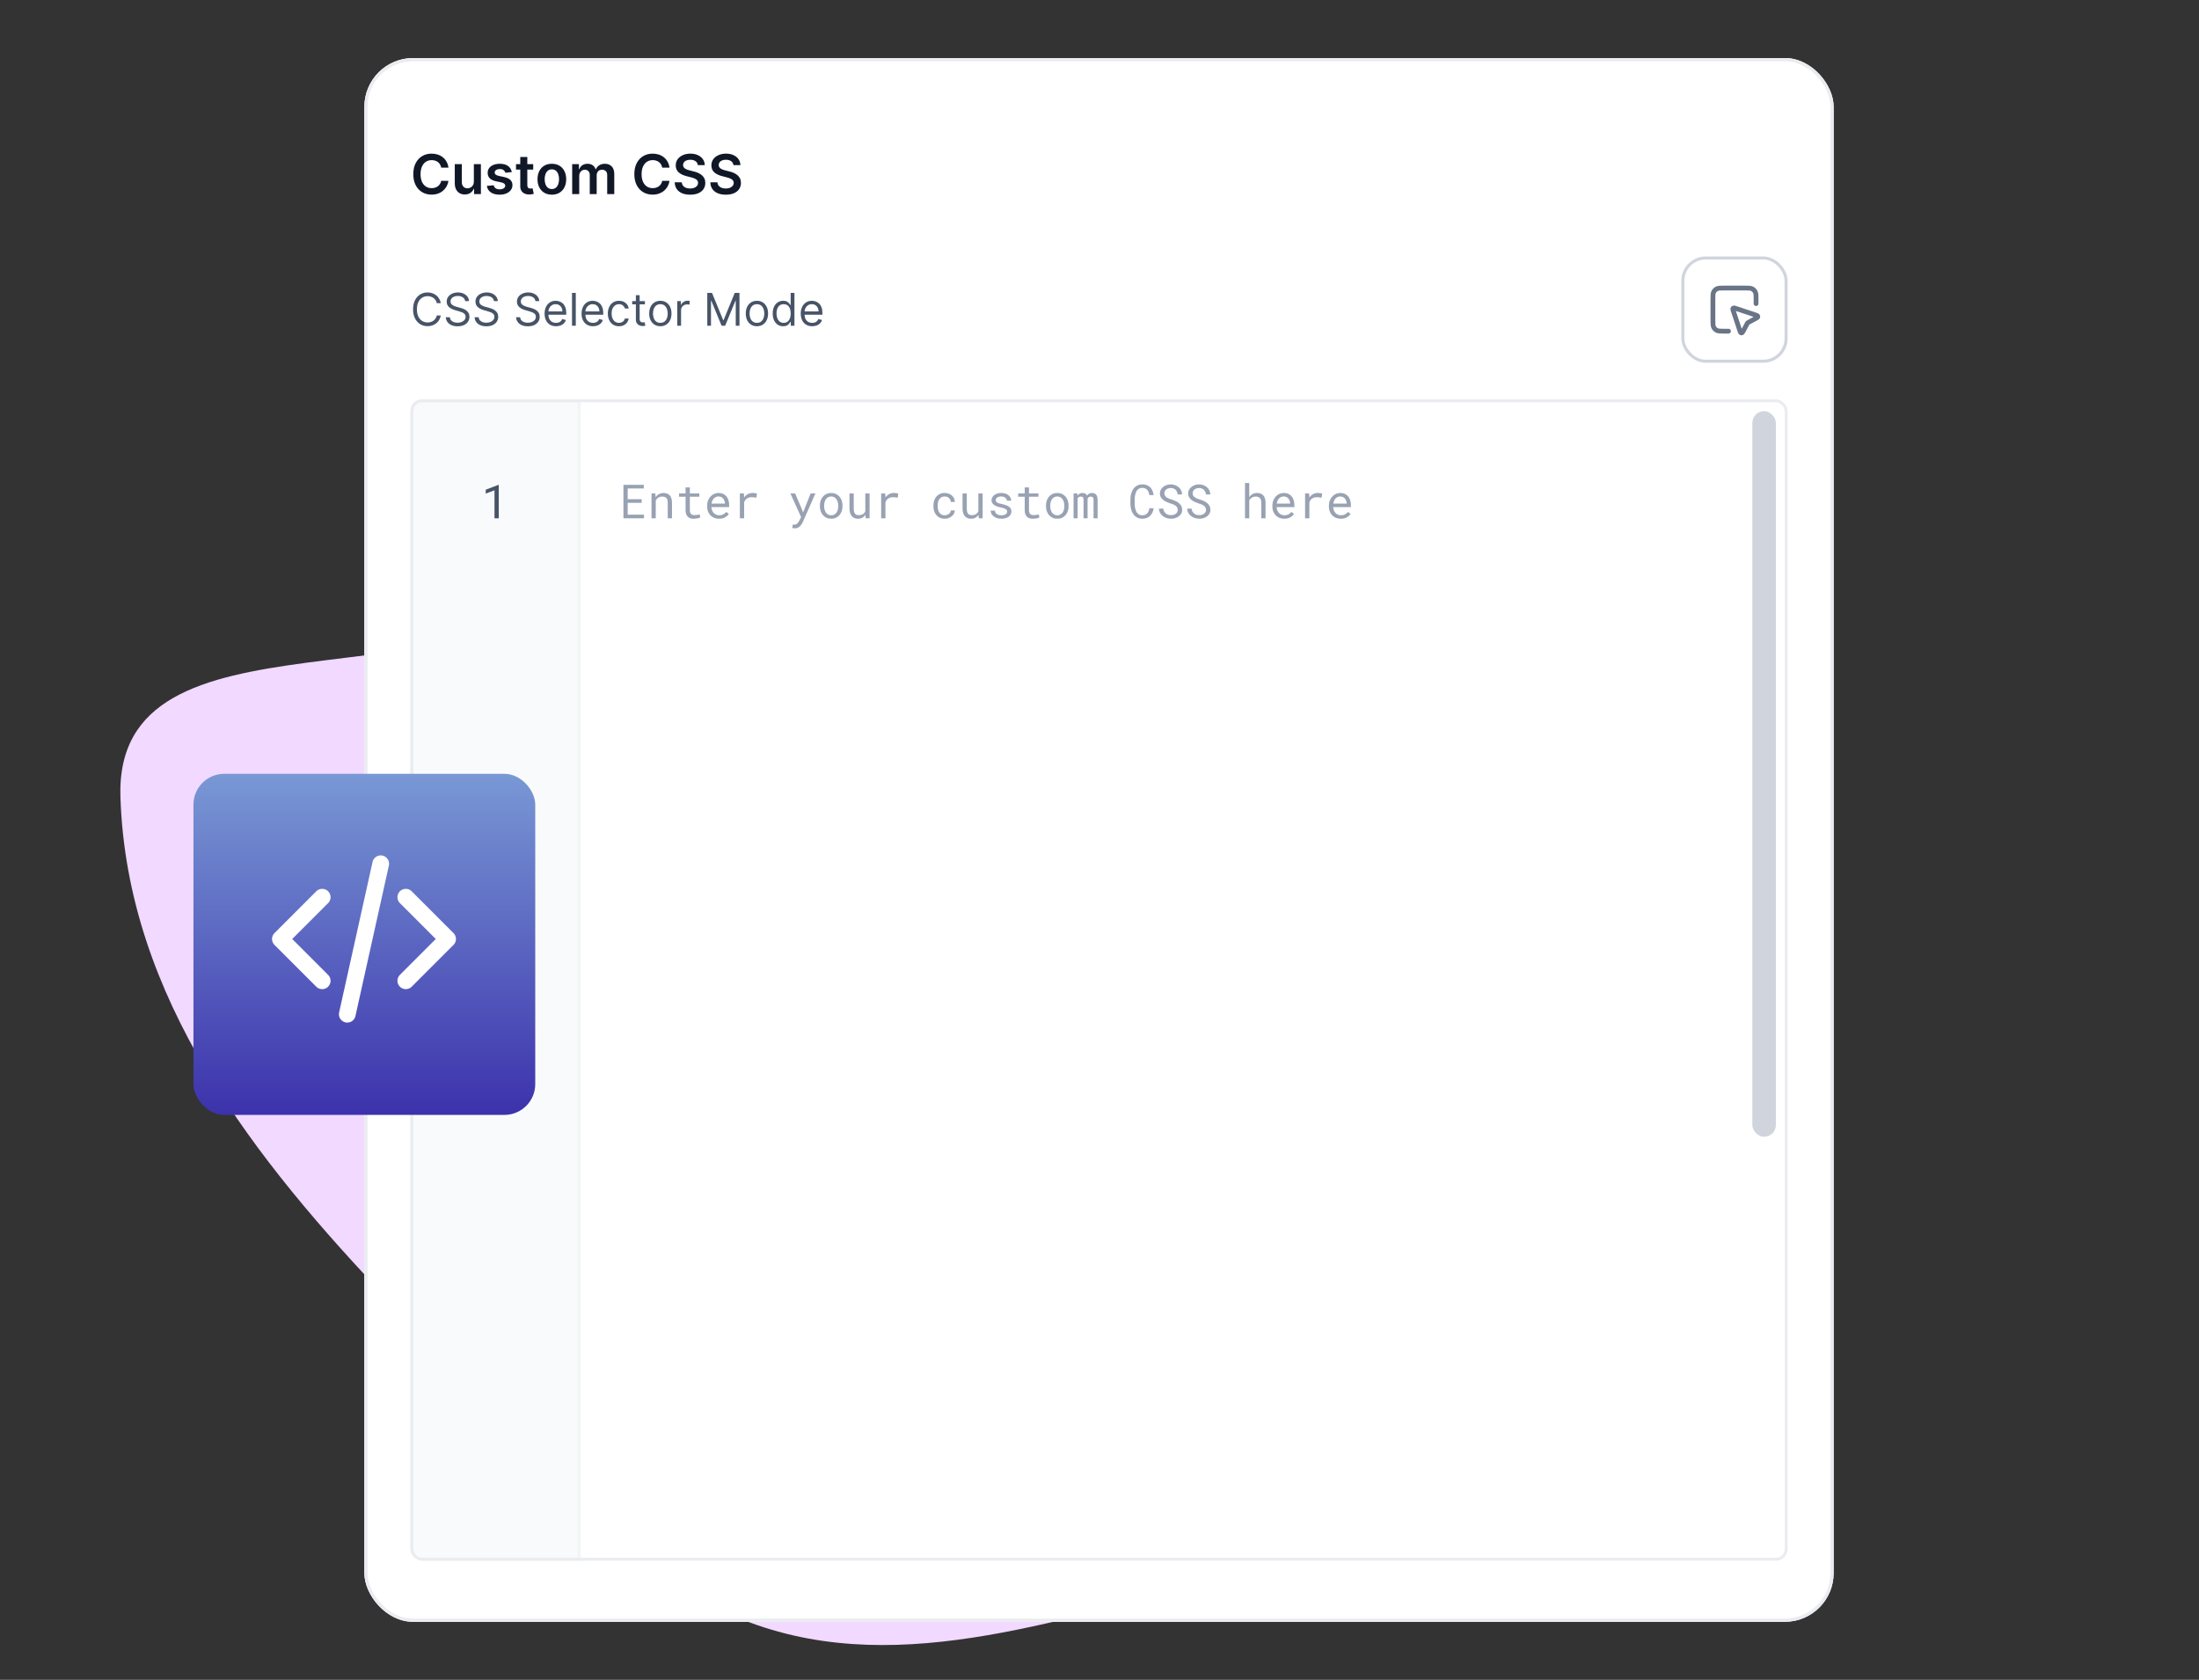 <svg width="682" height="521" viewBox="0 0 682 521" fill="none" xmlns="http://www.w3.org/2000/svg">
<rect x="0" y="0" width="682" height="521" fill="#333333" stroke="none"/>
<g clip-path="url(#clip0_16069_91949)">
<path fill-rule="evenodd" clip-rule="evenodd" d="M495.145 142.781C522.129 182.297 478.281 205.313 484.529 252.728C491.831 308.144 546.47 351.208 514.585 397.003C482.551 443.012 436.343 477.986 381.512 489.698C331.275 500.43 280.519 521.114 232.33 503.122C184.829 485.388 156.611 440.931 121.522 404.278C78.568 359.41 39.404 309.319 37.35 247.281C35.304 185.487 143.511 221.143 186.806 177.148C224.086 139.266 186.095 41.115 237.67 28.224C287.857 15.679 340.111 30.129 387.447 51.19C431.561 70.818 467.898 102.881 495.145 142.781Z" fill="#F1D9FF"/>
<g clip-path="url(#clip1_16069_91949)">
<rect x="113" y="18" width="455.692" height="485" rx="15.127" fill="white"/>
<mask id="path-4-inside-1_16069_91949" fill="white">
<path d="M113 26.922H568.692V522.321H113V26.922Z"/>
</mask>
<path d="M568.692 522.321V521.429H113V522.321V523.214H568.692V522.321Z" fill="#EAECF0" mask="url(#path-4-inside-1_16069_91949)"/>
<path d="M139.088 51.995H136.828C136.764 51.624 136.645 51.296 136.472 51.01C136.298 50.72 136.083 50.474 135.825 50.272C135.567 50.071 135.273 49.92 134.943 49.819C134.616 49.715 134.264 49.662 133.885 49.662C133.212 49.662 132.616 49.831 132.096 50.17C131.577 50.504 131.17 50.996 130.876 51.644C130.582 52.289 130.434 53.077 130.434 54.007C130.434 54.954 130.582 55.752 130.876 56.4C131.174 57.045 131.581 57.532 132.096 57.863C132.616 58.189 133.21 58.352 133.879 58.352C134.25 58.352 134.596 58.304 134.919 58.207C135.245 58.106 135.537 57.959 135.795 57.766C136.057 57.573 136.276 57.335 136.453 57.053C136.635 56.771 136.76 56.449 136.828 56.086L139.088 56.098C139.004 56.686 138.82 57.238 138.538 57.754C138.26 58.27 137.896 58.725 137.445 59.12C136.993 59.51 136.466 59.817 135.861 60.038C135.257 60.256 134.586 60.364 133.849 60.364C132.761 60.364 131.79 60.113 130.936 59.609C130.082 59.105 129.409 58.378 128.918 57.428C128.426 56.477 128.18 55.337 128.18 54.007C128.18 52.674 128.428 51.533 128.924 50.587C129.419 49.636 130.094 48.909 130.948 48.405C131.802 47.901 132.769 47.65 133.849 47.65C134.538 47.65 135.178 47.746 135.771 47.94C136.363 48.133 136.891 48.417 137.354 48.792C137.817 49.163 138.198 49.618 138.496 50.158C138.798 50.693 138.996 51.306 139.088 51.995ZM146.961 56.291V50.913H149.149V60.195H147.028V58.545H146.931C146.721 59.065 146.377 59.49 145.897 59.821C145.422 60.151 144.836 60.316 144.139 60.316C143.531 60.316 142.993 60.181 142.525 59.911C142.062 59.637 141.699 59.24 141.438 58.721C141.176 58.197 141.045 57.565 141.045 56.823V50.913H143.232V56.485C143.232 57.073 143.394 57.54 143.716 57.887C144.038 58.233 144.461 58.407 144.985 58.407C145.307 58.407 145.619 58.328 145.922 58.171C146.224 58.014 146.472 57.78 146.665 57.47C146.862 57.156 146.961 56.763 146.961 56.291ZM158.735 53.367L156.74 53.584C156.684 53.383 156.585 53.193 156.444 53.016C156.307 52.839 156.122 52.696 155.888 52.587C155.655 52.478 155.369 52.424 155.03 52.424C154.575 52.424 154.192 52.523 153.882 52.72C153.576 52.917 153.425 53.173 153.429 53.487C153.425 53.757 153.523 53.977 153.725 54.146C153.93 54.315 154.269 54.454 154.74 54.563L156.323 54.901C157.202 55.091 157.854 55.391 158.281 55.802C158.712 56.213 158.93 56.751 158.934 57.416C158.93 58 158.759 58.515 158.42 58.962C158.086 59.406 157.621 59.752 157.024 60.002C156.428 60.252 155.743 60.377 154.97 60.377C153.834 60.377 152.919 60.139 152.226 59.663C151.533 59.184 151.12 58.517 150.987 57.663L153.121 57.458C153.217 57.877 153.423 58.193 153.737 58.407C154.051 58.62 154.46 58.727 154.964 58.727C155.483 58.727 155.9 58.62 156.215 58.407C156.533 58.193 156.692 57.929 156.692 57.615C156.692 57.349 156.589 57.129 156.384 56.956C156.182 56.783 155.868 56.65 155.441 56.557L153.858 56.225C152.967 56.04 152.309 55.727 151.882 55.288C151.455 54.845 151.243 54.285 151.247 53.608C151.243 53.036 151.398 52.541 151.712 52.122C152.031 51.699 152.472 51.372 153.036 51.143C153.604 50.909 154.259 50.792 155 50.792C156.088 50.792 156.944 51.024 157.568 51.487C158.197 51.95 158.586 52.577 158.735 53.367ZM165.373 50.913V52.605H160.037V50.913H165.373ZM161.354 48.689H163.542V57.403C163.542 57.697 163.586 57.923 163.675 58.08C163.768 58.233 163.888 58.338 164.038 58.395C164.187 58.451 164.352 58.479 164.533 58.479C164.67 58.479 164.795 58.469 164.908 58.449C165.025 58.429 165.113 58.411 165.174 58.395L165.542 60.105C165.425 60.145 165.258 60.189 165.041 60.238C164.827 60.286 164.565 60.314 164.255 60.322C163.707 60.338 163.214 60.256 162.774 60.074C162.335 59.889 161.987 59.603 161.729 59.216C161.475 58.83 161.35 58.346 161.354 57.766V48.689ZM171.152 60.377C170.245 60.377 169.46 60.177 168.795 59.778C168.13 59.38 167.615 58.822 167.248 58.104C166.885 57.387 166.704 56.549 166.704 55.59C166.704 54.632 166.885 53.792 167.248 53.07C167.615 52.349 168.13 51.789 168.795 51.39C169.46 50.992 170.245 50.792 171.152 50.792C172.058 50.792 172.844 50.992 173.509 51.39C174.173 51.789 174.687 52.349 175.05 53.07C175.416 53.792 175.6 54.632 175.6 55.59C175.6 56.549 175.416 57.387 175.05 58.104C174.687 58.822 174.173 59.38 173.509 59.778C172.844 60.177 172.058 60.377 171.152 60.377ZM171.164 58.624C171.655 58.624 172.066 58.489 172.397 58.219C172.727 57.945 172.973 57.579 173.134 57.119C173.299 56.66 173.382 56.148 173.382 55.584C173.382 55.016 173.299 54.503 173.134 54.043C172.973 53.58 172.727 53.211 172.397 52.938C172.066 52.663 171.655 52.526 171.164 52.526C170.66 52.526 170.241 52.663 169.907 52.938C169.577 53.211 169.329 53.58 169.164 54.043C169.002 54.503 168.922 55.016 168.922 55.584C168.922 56.148 169.002 56.66 169.164 57.119C169.329 57.579 169.577 57.945 169.907 58.219C170.241 58.489 170.66 58.624 171.164 58.624ZM177.456 60.195V50.913H179.547V52.49H179.656C179.849 51.959 180.17 51.544 180.617 51.245C181.064 50.943 181.598 50.792 182.218 50.792C182.847 50.792 183.377 50.945 183.808 51.251C184.243 51.554 184.549 51.967 184.726 52.49H184.823C185.028 51.975 185.375 51.564 185.862 51.258C186.354 50.947 186.936 50.792 187.609 50.792C188.463 50.792 189.16 51.062 189.7 51.602C190.24 52.142 190.51 52.929 190.51 53.965V60.195H188.316V54.303C188.316 53.727 188.163 53.306 187.857 53.04C187.55 52.77 187.176 52.635 186.733 52.635C186.205 52.635 185.792 52.8 185.494 53.131C185.2 53.457 185.053 53.882 185.053 54.406V60.195H182.907V54.213C182.907 53.733 182.762 53.35 182.472 53.064C182.186 52.778 181.811 52.635 181.348 52.635C181.034 52.635 180.748 52.716 180.49 52.877C180.232 53.034 180.027 53.258 179.874 53.548C179.721 53.834 179.644 54.168 179.644 54.551V60.195H177.456ZM207.64 51.995H205.38C205.316 51.624 205.197 51.296 205.024 51.01C204.85 50.72 204.635 50.474 204.377 50.272C204.119 50.071 203.825 49.92 203.495 49.819C203.168 49.715 202.816 49.662 202.437 49.662C201.764 49.662 201.168 49.831 200.648 50.17C200.129 50.504 199.722 50.996 199.428 51.644C199.134 52.289 198.987 53.077 198.987 54.007C198.987 54.954 199.134 55.752 199.428 56.4C199.726 57.045 200.133 57.532 200.648 57.863C201.168 58.189 201.762 58.352 202.431 58.352C202.802 58.352 203.148 58.304 203.471 58.207C203.797 58.106 204.089 57.959 204.347 57.766C204.609 57.573 204.828 57.335 205.006 57.053C205.187 56.771 205.312 56.449 205.38 56.086L207.64 56.098C207.556 56.686 207.373 57.238 207.09 57.754C206.813 58.27 206.448 58.725 205.997 59.12C205.545 59.51 205.018 59.817 204.413 60.038C203.809 60.256 203.138 60.364 202.401 60.364C201.313 60.364 200.342 60.113 199.488 59.609C198.634 59.105 197.961 58.378 197.47 57.428C196.978 56.477 196.733 55.337 196.733 54.007C196.733 52.674 196.98 51.533 197.476 50.587C197.971 49.636 198.646 48.909 199.5 48.405C200.354 47.901 201.321 47.65 202.401 47.65C203.09 47.65 203.73 47.746 204.323 47.94C204.915 48.133 205.443 48.417 205.906 48.792C206.369 49.163 206.75 49.618 207.048 50.158C207.35 50.693 207.548 51.306 207.64 51.995ZM216.42 51.221C216.363 50.693 216.126 50.282 215.707 49.988C215.292 49.694 214.752 49.547 214.087 49.547C213.62 49.547 213.219 49.618 212.884 49.759C212.55 49.9 212.294 50.091 212.117 50.333C211.94 50.575 211.849 50.851 211.845 51.161C211.845 51.419 211.903 51.642 212.02 51.832C212.141 52.021 212.304 52.182 212.51 52.315C212.715 52.444 212.943 52.553 213.193 52.641C213.442 52.73 213.694 52.804 213.948 52.865L215.108 53.155C215.576 53.264 216.025 53.411 216.456 53.596C216.891 53.782 217.28 54.015 217.622 54.297C217.969 54.579 218.243 54.92 218.444 55.319C218.646 55.717 218.746 56.185 218.746 56.721C218.746 57.446 218.561 58.084 218.19 58.636C217.82 59.184 217.284 59.613 216.583 59.923C215.886 60.23 215.042 60.383 214.051 60.383C213.088 60.383 212.252 60.234 211.543 59.935C210.838 59.637 210.286 59.202 209.887 58.63C209.492 58.058 209.279 57.361 209.246 56.539H211.452C211.484 56.97 211.617 57.329 211.851 57.615C212.085 57.901 212.389 58.114 212.764 58.255C213.142 58.397 213.565 58.467 214.033 58.467C214.52 58.467 214.947 58.395 215.314 58.249C215.684 58.1 215.974 57.895 216.184 57.633C216.393 57.367 216.5 57.057 216.504 56.702C216.5 56.38 216.406 56.114 216.22 55.905C216.035 55.691 215.775 55.514 215.441 55.373C215.11 55.228 214.724 55.099 214.28 54.986L212.872 54.623C211.853 54.362 211.047 53.965 210.455 53.433C209.867 52.897 209.573 52.186 209.573 51.3C209.573 50.571 209.77 49.932 210.165 49.384C210.564 48.836 211.106 48.411 211.791 48.109C212.475 47.803 213.251 47.65 214.117 47.65C214.995 47.65 215.765 47.803 216.426 48.109C217.09 48.411 217.612 48.832 217.991 49.372C218.37 49.908 218.565 50.524 218.577 51.221H216.42ZM227.471 51.221C227.415 50.693 227.177 50.282 226.758 49.988C226.343 49.694 225.803 49.547 225.138 49.547C224.671 49.547 224.27 49.618 223.936 49.759C223.601 49.9 223.346 50.091 223.168 50.333C222.991 50.575 222.9 50.851 222.896 51.161C222.896 51.419 222.955 51.642 223.072 51.832C223.192 52.021 223.356 52.182 223.561 52.315C223.767 52.444 223.994 52.553 224.244 52.641C224.494 52.73 224.746 52.804 224.999 52.865L226.16 53.155C226.627 53.264 227.076 53.411 227.507 53.596C227.942 53.782 228.331 54.015 228.674 54.297C229.02 54.579 229.294 54.92 229.496 55.319C229.697 55.717 229.798 56.185 229.798 56.721C229.798 57.446 229.612 58.084 229.242 58.636C228.871 59.184 228.335 59.613 227.634 59.923C226.937 60.23 226.093 60.383 225.102 60.383C224.139 60.383 223.303 60.234 222.594 59.935C221.889 59.637 221.337 59.202 220.938 58.63C220.544 58.058 220.33 57.361 220.298 56.539H222.504C222.536 56.97 222.669 57.329 222.902 57.615C223.136 57.901 223.44 58.114 223.815 58.255C224.194 58.397 224.617 58.467 225.084 58.467C225.571 58.467 225.999 58.395 226.365 58.249C226.736 58.1 227.026 57.895 227.235 57.633C227.445 57.367 227.552 57.057 227.556 56.702C227.552 56.38 227.457 56.114 227.272 55.905C227.086 55.691 226.826 55.514 226.492 55.373C226.162 55.228 225.775 55.099 225.332 54.986L223.924 54.623C222.904 54.362 222.099 53.965 221.506 53.433C220.918 52.897 220.624 52.186 220.624 51.3C220.624 50.571 220.822 49.932 221.216 49.384C221.615 48.836 222.157 48.411 222.842 48.109C223.527 47.803 224.302 47.65 225.169 47.65C226.047 47.65 226.816 47.803 227.477 48.109C228.142 48.411 228.664 48.832 229.042 49.372C229.421 49.908 229.616 50.524 229.628 51.221H227.471Z" fill="#101828"/>
<path d="M136.7 94.023H135.467C135.394 93.669 135.267 93.357 135.084 93.089C134.905 92.82 134.687 92.595 134.428 92.413C134.173 92.227 133.889 92.088 133.578 91.995C133.266 91.902 132.942 91.856 132.603 91.856C131.987 91.856 131.429 92.012 130.928 92.323C130.431 92.635 130.035 93.094 129.74 93.7C129.448 94.307 129.302 95.051 129.302 95.933C129.302 96.814 129.448 97.558 129.74 98.165C130.035 98.771 130.431 99.23 130.928 99.542C131.429 99.853 131.987 100.009 132.603 100.009C132.942 100.009 133.266 99.963 133.578 99.87C133.889 99.777 134.173 99.64 134.428 99.457C134.687 99.272 134.905 99.045 135.084 98.776C135.267 98.504 135.394 98.193 135.467 97.842H136.7C136.607 98.362 136.438 98.828 136.193 99.239C135.948 99.65 135.643 99.999 135.278 100.288C134.914 100.573 134.504 100.79 134.05 100.939C133.599 101.088 133.117 101.163 132.603 101.163C131.735 101.163 130.963 100.951 130.287 100.526C129.611 100.102 129.079 99.499 128.691 98.717C128.303 97.934 128.109 97.006 128.109 95.933C128.109 94.859 128.303 93.931 128.691 93.148C129.079 92.366 129.611 91.763 130.287 91.339C130.963 90.915 131.735 90.702 132.603 90.702C133.117 90.702 133.599 90.777 134.05 90.926C134.504 91.075 134.914 91.294 135.278 91.582C135.643 91.867 135.948 92.215 136.193 92.626C136.438 93.034 136.607 93.5 136.7 94.023ZM144.261 93.387C144.201 92.883 143.959 92.492 143.535 92.214C143.111 91.935 142.59 91.796 141.974 91.796C141.523 91.796 141.129 91.869 140.79 92.015C140.456 92.161 140.194 92.361 140.005 92.617C139.819 92.872 139.727 93.162 139.727 93.487C139.727 93.758 139.791 93.992 139.92 94.188C140.053 94.38 140.222 94.54 140.428 94.67C140.633 94.796 140.848 94.9 141.074 94.983C141.299 95.062 141.506 95.127 141.695 95.177L142.729 95.455C142.995 95.525 143.289 95.621 143.614 95.744C143.942 95.866 144.256 96.034 144.554 96.246C144.856 96.454 145.104 96.723 145.3 97.051C145.495 97.379 145.593 97.782 145.593 98.259C145.593 98.809 145.449 99.307 145.16 99.751C144.875 100.195 144.458 100.548 143.908 100.81C143.361 101.071 142.696 101.202 141.914 101.202C141.185 101.202 140.553 101.085 140.02 100.849C139.49 100.614 139.072 100.286 138.767 99.865C138.465 99.444 138.295 98.955 138.255 98.398H139.528C139.561 98.783 139.69 99.101 139.915 99.353C140.144 99.602 140.432 99.787 140.78 99.91C141.132 100.029 141.51 100.089 141.914 100.089C142.385 100.089 142.807 100.013 143.182 99.86C143.556 99.704 143.853 99.489 144.072 99.214C144.29 98.935 144.4 98.611 144.4 98.239C144.4 97.901 144.305 97.626 144.116 97.414C143.928 97.202 143.679 97.03 143.371 96.897C143.062 96.764 142.729 96.648 142.371 96.549L141.119 96.191C140.323 95.962 139.693 95.636 139.229 95.212C138.765 94.787 138.533 94.232 138.533 93.546C138.533 92.976 138.687 92.479 138.996 92.055C139.307 91.627 139.725 91.296 140.249 91.06C140.776 90.822 141.364 90.702 142.013 90.702C142.67 90.702 143.253 90.82 143.763 91.055C144.274 91.287 144.678 91.606 144.977 92.01C145.278 92.414 145.437 92.873 145.454 93.387H144.261ZM153.188 93.387C153.129 92.883 152.887 92.492 152.462 92.214C152.038 91.935 151.518 91.796 150.901 91.796C150.451 91.796 150.056 91.869 149.718 92.015C149.383 92.161 149.122 92.361 148.933 92.617C148.747 92.872 148.654 93.162 148.654 93.487C148.654 93.758 148.719 93.992 148.848 94.188C148.981 94.38 149.15 94.54 149.355 94.67C149.561 94.796 149.776 94.9 150.002 94.983C150.227 95.062 150.434 95.127 150.623 95.177L151.657 95.455C151.922 95.525 152.217 95.621 152.542 95.744C152.87 95.866 153.183 96.034 153.482 96.246C153.783 96.454 154.032 96.723 154.227 97.051C154.423 97.379 154.521 97.782 154.521 98.259C154.521 98.809 154.377 99.307 154.088 99.751C153.803 100.195 153.386 100.548 152.835 100.81C152.288 101.071 151.624 101.202 150.842 101.202C150.113 101.202 149.481 101.085 148.948 100.849C148.417 100.614 148 100.286 147.695 99.865C147.393 99.444 147.222 98.955 147.183 98.398H148.455C148.489 98.783 148.618 99.101 148.843 99.353C149.072 99.602 149.36 99.787 149.708 99.91C150.06 100.029 150.437 100.089 150.842 100.089C151.312 100.089 151.735 100.013 152.11 99.86C152.484 99.704 152.781 99.489 152.999 99.214C153.218 98.935 153.328 98.611 153.328 98.239C153.328 97.901 153.233 97.626 153.044 97.414C152.855 97.202 152.607 97.03 152.298 96.897C151.99 96.764 151.657 96.648 151.299 96.549L150.046 96.191C149.251 95.962 148.621 95.636 148.157 95.212C147.693 94.787 147.461 94.232 147.461 93.546C147.461 92.976 147.615 92.479 147.923 92.055C148.235 91.627 148.653 91.296 149.176 91.06C149.703 90.822 150.292 90.702 150.941 90.702C151.597 90.702 152.181 90.82 152.691 91.055C153.202 91.287 153.606 91.606 153.904 92.01C154.206 92.414 154.365 92.873 154.382 93.387H153.188ZM166.054 93.387C165.994 92.883 165.752 92.492 165.328 92.214C164.903 91.935 164.383 91.796 163.767 91.796C163.316 91.796 162.921 91.869 162.583 92.015C162.249 92.161 161.987 92.361 161.798 92.617C161.612 92.872 161.519 93.162 161.519 93.487C161.519 93.758 161.584 93.992 161.713 94.188C161.846 94.38 162.015 94.54 162.22 94.67C162.426 94.796 162.641 94.9 162.867 94.983C163.092 95.062 163.299 95.127 163.488 95.177L164.522 95.455C164.787 95.525 165.082 95.621 165.407 95.744C165.735 95.866 166.049 96.034 166.347 96.246C166.649 96.454 166.897 96.723 167.093 97.051C167.288 97.379 167.386 97.782 167.386 98.259C167.386 98.809 167.242 99.307 166.953 99.751C166.668 100.195 166.251 100.548 165.701 100.81C165.154 101.071 164.489 101.202 163.707 101.202C162.978 101.202 162.346 101.085 161.813 100.849C161.283 100.614 160.865 100.286 160.56 99.865C160.258 99.444 160.088 98.955 160.048 98.398H161.321C161.354 98.783 161.483 99.101 161.708 99.353C161.937 99.602 162.225 99.787 162.573 99.91C162.925 100.029 163.303 100.089 163.707 100.089C164.178 100.089 164.6 100.013 164.975 99.86C165.349 99.704 165.646 99.489 165.865 99.214C166.083 98.935 166.193 98.611 166.193 98.239C166.193 97.901 166.098 97.626 165.909 97.414C165.72 97.202 165.472 97.03 165.164 96.897C164.855 96.764 164.522 96.648 164.164 96.549L162.912 96.191C162.116 95.962 161.486 95.636 161.022 95.212C160.558 94.787 160.326 94.232 160.326 93.546C160.326 92.976 160.48 92.479 160.789 92.055C161.1 91.627 161.518 91.296 162.042 91.06C162.568 90.822 163.157 90.702 163.806 90.702C164.463 90.702 165.046 90.82 165.556 91.055C166.067 91.287 166.471 91.606 166.769 92.01C167.071 92.414 167.23 92.873 167.247 93.387H166.054ZM172.456 101.183C171.72 101.183 171.085 101.02 170.552 100.695C170.021 100.367 169.612 99.91 169.324 99.323C169.039 98.733 168.896 98.047 168.896 97.265C168.896 96.483 169.039 95.793 169.324 95.197C169.612 94.597 170.013 94.129 170.527 93.795C171.044 93.457 171.647 93.288 172.336 93.288C172.734 93.288 173.127 93.354 173.515 93.487C173.902 93.619 174.255 93.835 174.574 94.133C174.892 94.428 175.145 94.819 175.334 95.306C175.523 95.793 175.618 96.393 175.618 97.106V97.603H169.731V96.589H174.424C174.424 96.158 174.338 95.773 174.166 95.435C173.997 95.097 173.755 94.831 173.44 94.635C173.129 94.439 172.761 94.342 172.336 94.342C171.869 94.342 171.465 94.458 171.123 94.69C170.785 94.918 170.525 95.217 170.343 95.585C170.161 95.952 170.069 96.347 170.069 96.768V97.444C170.069 98.021 170.169 98.51 170.368 98.91C170.57 99.308 170.85 99.612 171.208 99.82C171.566 100.026 171.982 100.129 172.456 100.129C172.764 100.129 173.042 100.085 173.291 99.999C173.543 99.91 173.76 99.777 173.942 99.602C174.125 99.423 174.265 99.201 174.365 98.935L175.498 99.254C175.379 99.638 175.179 99.976 174.897 100.268C174.615 100.556 174.267 100.781 173.853 100.944C173.438 101.103 172.973 101.183 172.456 101.183ZM178.576 90.842V101.023H177.402V90.842H178.576ZM183.926 101.183C183.191 101.183 182.556 101.02 182.022 100.695C181.492 100.367 181.083 99.91 180.794 99.323C180.509 98.733 180.367 98.047 180.367 97.265C180.367 96.483 180.509 95.793 180.794 95.197C181.083 94.597 181.484 94.129 181.997 93.795C182.515 93.457 183.118 93.288 183.807 93.288C184.205 93.288 184.598 93.354 184.985 93.487C185.373 93.619 185.726 93.835 186.044 94.133C186.363 94.428 186.616 94.819 186.805 95.306C186.994 95.793 187.088 96.393 187.088 97.106V97.603H181.202V96.589H185.895C185.895 96.158 185.809 95.773 185.637 95.435C185.468 95.097 185.226 94.831 184.911 94.635C184.599 94.439 184.231 94.342 183.807 94.342C183.34 94.342 182.935 94.458 182.594 94.69C182.256 94.918 181.996 95.217 181.814 95.585C181.631 95.952 181.54 96.347 181.54 96.768V97.444C181.54 98.021 181.64 98.51 181.838 98.91C182.041 99.308 182.321 99.612 182.679 99.82C183.037 100.026 183.452 100.129 183.926 100.129C184.235 100.129 184.513 100.085 184.762 99.999C185.014 99.91 185.231 99.777 185.413 99.602C185.595 99.423 185.736 99.201 185.836 98.935L186.969 99.254C186.85 99.638 186.649 99.976 186.367 100.268C186.086 100.556 185.738 100.781 185.323 100.944C184.909 101.103 184.443 101.183 183.926 101.183ZM191.975 101.183C191.26 101.183 190.643 101.013 190.126 100.675C189.609 100.337 189.211 99.872 188.933 99.278C188.654 98.685 188.515 98.007 188.515 97.245C188.515 96.469 188.658 95.785 188.943 95.192C189.231 94.595 189.632 94.129 190.146 93.795C190.663 93.457 191.266 93.288 191.956 93.288C192.492 93.288 192.976 93.387 193.407 93.586C193.838 93.785 194.191 94.063 194.466 94.421C194.741 94.779 194.912 95.197 194.978 95.674H193.805C193.716 95.326 193.517 95.018 193.208 94.749C192.903 94.478 192.492 94.342 191.975 94.342C191.518 94.342 191.117 94.461 190.772 94.7C190.431 94.935 190.164 95.268 189.972 95.699C189.783 96.126 189.689 96.629 189.689 97.205C189.689 97.795 189.781 98.309 189.967 98.746C190.156 99.184 190.421 99.524 190.762 99.766C191.107 100.008 191.511 100.129 191.975 100.129C192.28 100.129 192.557 100.076 192.806 99.969C193.054 99.863 193.265 99.711 193.437 99.512C193.609 99.313 193.732 99.075 193.805 98.796H194.978C194.912 99.247 194.748 99.653 194.486 100.014C194.228 100.372 193.885 100.657 193.457 100.869C193.033 101.078 192.539 101.183 191.975 101.183ZM200.015 93.387V94.381H196.057V93.387H200.015ZM197.211 91.558H198.384V98.836C198.384 99.167 198.432 99.416 198.528 99.582C198.627 99.744 198.753 99.853 198.906 99.91C199.062 99.963 199.226 99.989 199.398 99.989C199.527 99.989 199.633 99.983 199.716 99.969C199.799 99.953 199.865 99.94 199.915 99.93L200.154 100.984C200.074 101.013 199.963 101.043 199.821 101.073C199.678 101.106 199.497 101.123 199.279 101.123C198.947 101.123 198.622 101.052 198.304 100.909C197.989 100.767 197.728 100.549 197.519 100.258C197.313 99.966 197.211 99.598 197.211 99.154V91.558ZM204.8 101.183C204.11 101.183 203.505 101.018 202.985 100.69C202.468 100.362 202.064 99.903 201.772 99.313C201.484 98.723 201.339 98.034 201.339 97.245C201.339 96.45 201.484 95.755 201.772 95.162C202.064 94.569 202.468 94.108 202.985 93.78C203.505 93.452 204.11 93.288 204.8 93.288C205.489 93.288 206.092 93.452 206.609 93.78C207.13 94.108 207.534 94.569 207.822 95.162C208.114 95.755 208.26 96.45 208.26 97.245C208.26 98.034 208.114 98.723 207.822 99.313C207.534 99.903 207.13 100.362 206.609 100.69C206.092 101.018 205.489 101.183 204.8 101.183ZM204.8 100.129C205.323 100.129 205.754 99.994 206.092 99.726C206.43 99.457 206.681 99.104 206.843 98.667C207.005 98.229 207.087 97.755 207.087 97.245C207.087 96.735 207.005 96.259 206.843 95.818C206.681 95.377 206.43 95.021 206.092 94.749C205.754 94.478 205.323 94.342 204.8 94.342C204.276 94.342 203.845 94.478 203.507 94.749C203.169 95.021 202.919 95.377 202.756 95.818C202.594 96.259 202.513 96.735 202.513 97.245C202.513 97.755 202.594 98.229 202.756 98.667C202.919 99.104 203.169 99.457 203.507 99.726C203.845 99.994 204.276 100.129 204.8 100.129ZM210.051 101.023V93.387H211.184V94.54H211.264C211.403 94.163 211.655 93.856 212.02 93.621C212.384 93.385 212.795 93.268 213.253 93.268C213.339 93.268 213.447 93.269 213.576 93.273C213.705 93.276 213.803 93.281 213.869 93.288V94.481C213.829 94.471 213.738 94.456 213.596 94.436C213.456 94.413 213.309 94.401 213.153 94.401C212.782 94.401 212.451 94.479 212.159 94.635C211.871 94.787 211.642 94.999 211.473 95.271C211.307 95.54 211.224 95.846 211.224 96.191V101.023H210.051ZM219.356 90.842H220.828L224.288 99.293H224.408L227.868 90.842H229.339V101.023H228.186V93.288H228.087L224.905 101.023H223.791L220.609 93.288H220.51V101.023H219.356V90.842ZM234.755 101.183C234.065 101.183 233.46 101.018 232.94 100.69C232.423 100.362 232.019 99.903 231.727 99.313C231.439 98.723 231.295 98.034 231.295 97.245C231.295 96.45 231.439 95.755 231.727 95.162C232.019 94.569 232.423 94.108 232.94 93.78C233.46 93.452 234.065 93.288 234.755 93.288C235.444 93.288 236.047 93.452 236.564 93.78C237.085 94.108 237.489 94.569 237.777 95.162C238.069 95.755 238.215 96.45 238.215 97.245C238.215 98.034 238.069 98.723 237.777 99.313C237.489 99.903 237.085 100.362 236.564 100.69C236.047 101.018 235.444 101.183 234.755 101.183ZM234.755 100.129C235.278 100.129 235.709 99.994 236.047 99.726C236.385 99.457 236.636 99.104 236.798 98.667C236.96 98.229 237.042 97.755 237.042 97.245C237.042 96.735 236.96 96.259 236.798 95.818C236.636 95.377 236.385 95.021 236.047 94.749C235.709 94.478 235.278 94.342 234.755 94.342C234.231 94.342 233.8 94.478 233.462 94.749C233.124 95.021 232.874 95.377 232.711 95.818C232.549 96.259 232.468 96.735 232.468 97.245C232.468 97.755 232.549 98.229 232.711 98.667C232.874 99.104 233.124 99.457 233.462 99.726C233.8 99.994 234.231 100.129 234.755 100.129ZM242.89 101.183C242.253 101.183 241.691 101.022 241.204 100.7C240.717 100.375 240.336 99.918 240.061 99.328C239.786 98.735 239.648 98.034 239.648 97.225C239.648 96.423 239.786 95.727 240.061 95.137C240.336 94.547 240.719 94.091 241.209 93.77C241.7 93.448 242.266 93.288 242.909 93.288C243.407 93.288 243.799 93.371 244.088 93.536C244.379 93.699 244.601 93.884 244.754 94.093C244.91 94.299 245.031 94.468 245.117 94.6H245.216V90.842H246.39V101.023H245.256V99.85H245.117C245.031 99.989 244.908 100.165 244.749 100.377C244.59 100.586 244.363 100.773 244.068 100.939C243.773 101.101 243.38 101.183 242.89 101.183ZM243.049 100.129C243.519 100.129 243.917 100.006 244.242 99.761C244.567 99.512 244.814 99.169 244.983 98.731C245.152 98.291 245.236 97.782 245.236 97.205C245.236 96.635 245.153 96.136 244.988 95.709C244.822 95.278 244.577 94.943 244.252 94.704C243.927 94.463 243.526 94.342 243.049 94.342C242.551 94.342 242.137 94.469 241.806 94.724C241.478 94.976 241.231 95.319 241.065 95.754C240.903 96.184 240.821 96.668 240.821 97.205C240.821 97.749 240.904 98.243 241.07 98.687C241.239 99.128 241.488 99.479 241.816 99.741C242.147 99.999 242.558 100.129 243.049 100.129ZM251.903 101.183C251.167 101.183 250.533 101.02 249.999 100.695C249.469 100.367 249.059 99.91 248.771 99.323C248.486 98.733 248.343 98.047 248.343 97.265C248.343 96.483 248.486 95.793 248.771 95.197C249.059 94.597 249.46 94.129 249.974 93.795C250.491 93.457 251.094 93.288 251.784 93.288C252.181 93.288 252.574 93.354 252.962 93.487C253.35 93.619 253.703 93.835 254.021 94.133C254.339 94.428 254.593 94.819 254.782 95.306C254.97 95.793 255.065 96.393 255.065 97.106V97.603H249.179V96.589H253.872C253.872 96.158 253.786 95.773 253.613 95.435C253.444 95.097 253.202 94.831 252.887 94.635C252.576 94.439 252.208 94.342 251.784 94.342C251.316 94.342 250.912 94.458 250.571 94.69C250.233 94.918 249.972 95.217 249.79 95.585C249.608 95.952 249.517 96.347 249.517 96.768V97.444C249.517 98.021 249.616 98.51 249.815 98.91C250.017 99.308 250.297 99.612 250.655 99.82C251.013 100.026 251.429 100.129 251.903 100.129C252.211 100.129 252.49 100.085 252.738 99.999C252.99 99.91 253.207 99.777 253.39 99.602C253.572 99.423 253.713 99.201 253.812 98.935L254.946 99.254C254.826 99.638 254.626 99.976 254.344 100.268C254.062 100.556 253.714 100.781 253.3 100.944C252.886 101.103 252.42 101.183 251.903 101.183Z" fill="#475467"/>
<rect x="521.921" y="80.012" width="32.024" height="32.024" rx="7.091" stroke="#D0D5DD" stroke-width="0.945"/>
<g clip-path="url(#clip2_16069_91949)">
<path d="M544.625 94.164V92.9C544.625 91.651 544.625 91.027 544.381 90.55C544.168 90.13 543.826 89.789 543.407 89.575C542.93 89.332 542.305 89.332 541.056 89.332H534.811C533.562 89.332 532.938 89.332 532.46 89.575C532.041 89.789 531.7 90.13 531.486 90.55C531.243 91.027 531.243 91.651 531.243 92.9V99.145C531.243 100.394 531.243 101.019 531.486 101.496C531.7 101.916 532.041 102.257 532.46 102.471C532.938 102.714 533.562 102.714 534.811 102.714H536.075M541.938 100.269L540.675 102.614C540.469 102.997 540.366 103.189 540.24 103.239C540.131 103.282 540.008 103.271 539.908 103.21C539.792 103.139 539.724 102.932 539.587 102.519L537.562 96.403C537.442 96.041 537.382 95.86 537.426 95.74C537.463 95.635 537.546 95.552 537.65 95.515C537.771 95.472 537.952 95.532 538.314 95.651L544.429 97.677C544.843 97.813 545.049 97.882 545.12 97.997C545.182 98.097 545.193 98.22 545.149 98.329C545.099 98.455 544.908 98.558 544.524 98.765L542.18 100.027C542.121 100.059 542.092 100.074 542.066 100.095C542.044 100.113 542.023 100.133 542.005 100.156C541.985 100.181 541.969 100.211 541.938 100.269Z" stroke="#697586" stroke-width="1.487" stroke-linecap="round" stroke-linejoin="round"/>
</g>
<g clip-path="url(#clip3_16069_91949)">
<rect x="127.274" y="123.855" width="427.144" height="360.205" rx="3.649" fill="white"/>
<rect x="127.73" y="124.312" width="51.87" height="470.662" fill="#F9FAFB"/>
<rect x="127.73" y="124.312" width="51.87" height="470.662" stroke="#F2F4F7" stroke-width="0.912"/>
<path d="M154.681 160.746H153.363V152.052L150.648 153.086V151.881L154.574 150.371H154.681V160.746Z" fill="#475467"/>
<path d="M199.004 155.95H194.672V159.627H199.724V160.746H193.353V150.371H199.66V151.496H194.672V154.831H199.004V155.95ZM202.061 160.746V153.036H203.244L203.337 154.176C203.451 154.014 203.574 153.867 203.708 153.734C203.845 153.596 203.99 153.478 204.142 153.378C204.37 153.226 204.617 153.109 204.883 153.029C205.154 152.943 205.439 152.898 205.738 152.893C206.142 152.893 206.508 152.95 206.836 153.064C207.168 153.178 207.451 153.356 207.684 153.599C207.917 153.841 208.095 154.15 208.218 154.525C208.347 154.896 208.411 155.337 208.411 155.85V160.746H207.092V155.879C207.092 155.537 207.054 155.247 206.978 155.01C206.902 154.772 206.791 154.58 206.643 154.432C206.491 154.285 206.306 154.178 206.088 154.112C205.874 154.045 205.627 154.012 205.347 154.012C205.104 154.012 204.879 154.048 204.67 154.119C204.46 154.185 204.268 154.278 204.092 154.397C203.95 154.501 203.817 154.622 203.693 154.76C203.574 154.898 203.47 155.05 203.38 155.216V160.746H202.061ZM213.948 151.169V153.036H216.884V154.055H213.948V158.245C213.948 158.544 213.986 158.791 214.062 158.986C214.138 159.181 214.242 159.335 214.375 159.449C214.508 159.568 214.66 159.651 214.831 159.699C215.007 159.746 215.192 159.77 215.387 159.77C215.53 159.77 215.677 159.763 215.829 159.748C215.981 159.729 216.131 159.708 216.278 159.684C216.42 159.661 216.553 159.637 216.677 159.613C216.805 159.585 216.91 159.561 216.99 159.542L217.176 160.475C217.067 160.542 216.933 160.601 216.777 160.653C216.62 160.701 216.449 160.741 216.264 160.775C216.078 160.813 215.881 160.841 215.672 160.86C215.468 160.879 215.264 160.889 215.059 160.889C214.717 160.889 214.397 160.841 214.097 160.746C213.803 160.646 213.546 160.49 213.328 160.276C213.109 160.067 212.936 159.796 212.807 159.463C212.684 159.126 212.622 158.72 212.622 158.245V154.055H210.598V153.036H212.622V151.169H213.948ZM222.998 160.889C222.456 160.889 221.957 160.796 221.501 160.611C221.05 160.425 220.663 160.167 220.34 159.834C220.017 159.501 219.765 159.107 219.584 158.651C219.404 158.195 219.314 157.699 219.314 157.162V156.862C219.314 156.24 219.413 155.684 219.613 155.195C219.812 154.701 220.078 154.283 220.411 153.941C220.739 153.603 221.112 153.344 221.53 153.164C221.953 152.983 222.385 152.893 222.827 152.893C223.383 152.893 223.867 152.991 224.28 153.185C224.699 153.375 225.045 153.639 225.321 153.976C225.596 154.318 225.801 154.72 225.934 155.181C226.071 155.641 226.14 156.14 226.14 156.677V157.269H220.632V157.318C220.665 157.694 220.739 158.024 220.853 158.309C220.972 158.594 221.133 158.846 221.337 159.064C221.546 159.297 221.798 159.48 222.093 159.613C222.387 159.746 222.713 159.813 223.069 159.813C223.539 159.813 223.957 159.718 224.323 159.528C224.689 159.338 224.993 159.086 225.235 158.772L226.041 159.399C225.784 159.789 225.399 160.136 224.886 160.44C224.378 160.739 223.748 160.889 222.998 160.889ZM222.827 153.976C222.561 153.976 222.309 154.026 222.071 154.126C221.834 154.221 221.62 154.361 221.43 154.546C221.24 154.736 221.078 154.969 220.945 155.245C220.817 155.516 220.727 155.829 220.675 156.185H224.822V156.121C224.822 155.884 224.777 155.63 224.687 155.359C224.596 155.083 224.47 154.846 224.309 154.646C224.147 154.447 223.943 154.285 223.696 154.162C223.454 154.038 223.164 153.976 222.827 153.976ZM233.409 152.893C233.651 152.893 233.903 152.91 234.164 152.943C234.43 152.976 234.63 153.021 234.763 153.078L234.585 154.368C234.328 154.311 234.084 154.271 233.851 154.247C233.623 154.219 233.383 154.204 233.131 154.204C232.808 154.204 232.516 154.245 232.255 154.326C231.993 154.402 231.765 154.516 231.57 154.668C231.395 154.801 231.24 154.964 231.107 155.159C230.979 155.349 230.872 155.563 230.787 155.801V160.746H229.461V153.036H230.715L230.772 154.069L230.779 154.261C231.093 153.839 231.468 153.506 231.905 153.264C232.347 153.017 232.848 152.893 233.409 152.893ZM246.507 163.86C246.383 163.86 246.238 163.846 246.072 163.817C245.906 163.789 245.78 163.765 245.694 163.746L245.908 162.67C246.027 162.68 246.143 162.687 246.257 162.692C246.376 162.701 246.469 162.706 246.535 162.706C246.716 162.706 246.88 162.656 247.027 162.556C247.179 162.456 247.314 162.338 247.433 162.2C247.547 162.062 247.644 161.92 247.725 161.772C247.811 161.625 247.877 161.504 247.925 161.409L248.452 160.383L245.131 153.036H246.606L248.723 158.01L249.065 158.943L249.428 158.038L251.416 153.036H252.892L248.979 161.936C248.889 162.136 248.773 162.347 248.63 162.57C248.492 162.794 248.324 163 248.124 163.19C247.925 163.38 247.692 163.54 247.426 163.668C247.16 163.796 246.853 163.86 246.507 163.86ZM254.281 156.82C254.281 156.264 254.362 155.748 254.523 155.273C254.685 154.793 254.918 154.378 255.222 154.026C255.521 153.675 255.887 153.399 256.319 153.2C256.752 152.995 257.238 152.893 257.78 152.893C258.326 152.893 258.816 152.995 259.248 153.2C259.685 153.399 260.056 153.675 260.36 154.026C260.659 154.378 260.889 154.793 261.051 155.273C261.212 155.748 261.293 156.264 261.293 156.82V156.976C261.293 157.532 261.212 158.048 261.051 158.523C260.889 158.998 260.659 159.411 260.36 159.763C260.056 160.114 259.687 160.39 259.255 160.589C258.823 160.789 258.336 160.889 257.794 160.889C257.248 160.889 256.756 160.789 256.319 160.589C255.887 160.39 255.521 160.114 255.222 159.763C254.918 159.411 254.685 158.998 254.523 158.523C254.362 158.048 254.281 157.532 254.281 156.976V156.82ZM255.599 156.976C255.599 157.356 255.645 157.72 255.735 158.067C255.825 158.409 255.963 158.71 256.148 158.972C256.329 159.233 256.557 159.44 256.832 159.592C257.108 159.744 257.429 159.82 257.794 159.82C258.155 159.82 258.471 159.744 258.742 159.592C259.018 159.44 259.248 159.233 259.433 158.972C259.614 158.71 259.749 158.409 259.84 158.067C259.93 157.72 259.975 157.356 259.975 156.976V156.82C259.975 156.444 259.927 156.086 259.832 155.744C259.742 155.397 259.607 155.093 259.426 154.831C259.241 154.57 259.011 154.364 258.735 154.211C258.464 154.055 258.146 153.976 257.78 153.976C257.414 153.976 257.096 154.055 256.825 154.211C256.554 154.364 256.329 154.57 256.148 154.831C255.963 155.093 255.825 155.397 255.735 155.744C255.645 156.086 255.599 156.444 255.599 156.82V156.976ZM268.498 160.746L268.419 159.684C268.163 160.064 267.842 160.361 267.457 160.575C267.072 160.784 266.628 160.889 266.125 160.889C265.721 160.889 265.355 160.827 265.027 160.703C264.699 160.575 264.419 160.378 264.186 160.112C263.954 159.846 263.773 159.509 263.645 159.1C263.521 158.687 263.46 158.193 263.46 157.618V153.036H264.778V157.632C264.778 158.05 264.811 158.397 264.878 158.672C264.944 158.948 265.044 159.166 265.177 159.328C265.31 159.494 265.471 159.611 265.661 159.677C265.856 159.744 266.08 159.777 266.331 159.777C266.626 159.777 266.89 159.744 267.122 159.677C267.355 159.606 267.557 159.509 267.728 159.385C267.871 159.285 267.994 159.166 268.099 159.029C268.208 158.886 268.298 158.732 268.369 158.566V153.036H269.695V160.746H268.498ZM277.234 152.893C277.477 152.893 277.728 152.91 277.99 152.943C278.256 152.976 278.455 153.021 278.588 153.078L278.41 154.368C278.153 154.311 277.909 154.271 277.676 154.247C277.448 154.219 277.208 154.204 276.956 154.204C276.633 154.204 276.341 154.245 276.08 154.326C275.819 154.402 275.59 154.516 275.396 154.668C275.22 154.801 275.066 154.964 274.933 155.159C274.804 155.349 274.697 155.563 274.612 155.801V160.746H273.286V153.036H274.541L274.598 154.069L274.605 154.261C274.918 153.839 275.294 153.506 275.731 153.264C276.172 153.017 276.674 152.893 277.234 152.893ZM292.997 159.82C293.235 159.82 293.465 159.782 293.688 159.706C293.916 159.63 294.118 159.523 294.294 159.385C294.47 159.252 294.61 159.095 294.714 158.915C294.824 158.729 294.881 158.53 294.885 158.316H296.133C296.128 158.658 296.038 158.986 295.862 159.3C295.691 159.608 295.46 159.879 295.171 160.112C294.881 160.349 294.548 160.539 294.173 160.682C293.798 160.82 293.406 160.889 292.997 160.889C292.413 160.889 291.902 160.784 291.465 160.575C291.028 160.366 290.664 160.083 290.375 159.727C290.08 159.376 289.859 158.969 289.712 158.509C289.565 158.043 289.491 157.554 289.491 157.041V156.741C289.491 156.233 289.565 155.746 289.712 155.28C289.859 154.815 290.08 154.404 290.375 154.048C290.664 153.696 291.028 153.416 291.465 153.207C291.902 152.998 292.413 152.893 292.997 152.893C293.453 152.893 293.871 152.967 294.251 153.114C294.636 153.257 294.969 153.451 295.249 153.698C295.524 153.95 295.741 154.247 295.897 154.589C296.054 154.931 296.133 155.297 296.133 155.687H294.885C294.881 155.454 294.828 155.235 294.729 155.031C294.634 154.822 294.503 154.639 294.337 154.482C294.17 154.326 293.971 154.202 293.738 154.112C293.51 154.021 293.263 153.976 292.997 153.976C292.589 153.976 292.244 154.059 291.964 154.226C291.688 154.387 291.465 154.599 291.294 154.86C291.123 155.126 290.999 155.423 290.923 155.751C290.852 156.079 290.816 156.409 290.816 156.741V157.041C290.816 157.378 290.852 157.713 290.923 158.045C290.999 158.373 291.123 158.668 291.294 158.929C291.46 159.195 291.681 159.411 291.957 159.577C292.237 159.739 292.584 159.82 292.997 159.82ZM303.558 160.746L303.48 159.684C303.223 160.064 302.902 160.361 302.517 160.575C302.133 160.784 301.688 160.889 301.185 160.889C300.781 160.889 300.415 160.827 300.088 160.703C299.76 160.575 299.479 160.378 299.247 160.112C299.014 159.846 298.833 159.509 298.705 159.1C298.582 158.687 298.52 158.193 298.52 157.618V153.036H299.838V157.632C299.838 158.05 299.871 158.397 299.938 158.672C300.004 158.948 300.104 159.166 300.237 159.328C300.37 159.494 300.532 159.611 300.722 159.677C300.916 159.744 301.14 159.777 301.392 159.777C301.686 159.777 301.95 159.744 302.183 159.677C302.415 159.606 302.617 159.509 302.788 159.385C302.931 159.285 303.054 159.166 303.159 159.029C303.268 158.886 303.358 158.732 303.43 158.566V153.036H304.755V160.746H303.558ZM312.366 158.701C312.366 158.544 312.335 158.404 312.273 158.28C312.211 158.152 312.107 158.036 311.96 157.931C311.812 157.827 311.617 157.732 311.375 157.646C311.133 157.556 310.831 157.475 310.47 157.404C310.028 157.314 309.625 157.204 309.259 157.076C308.898 156.948 308.589 156.794 308.332 156.613C308.071 156.437 307.869 156.231 307.727 155.993C307.584 155.751 307.513 155.47 307.513 155.152C307.513 154.839 307.586 154.546 307.734 154.276C307.881 154 308.088 153.76 308.354 153.556C308.62 153.352 308.936 153.19 309.302 153.071C309.672 152.953 310.078 152.893 310.52 152.893C310.995 152.893 311.423 152.955 311.803 153.078C312.183 153.202 312.506 153.373 312.772 153.592C313.038 153.81 313.242 154.067 313.385 154.361C313.532 154.651 313.606 154.964 313.606 155.302H312.287C312.287 155.136 312.245 154.974 312.159 154.817C312.074 154.656 311.955 154.513 311.803 154.39C311.651 154.266 311.465 154.166 311.247 154.09C311.033 154.014 310.791 153.976 310.52 153.976C310.24 153.976 309.993 154.007 309.779 154.069C309.57 154.131 309.397 154.214 309.259 154.318C309.116 154.423 309.009 154.544 308.938 154.682C308.867 154.82 308.831 154.962 308.831 155.109C308.831 155.261 308.86 155.397 308.917 155.516C308.974 155.634 309.073 155.741 309.216 155.836C309.354 155.931 309.539 156.017 309.772 156.093C310.009 156.169 310.309 156.242 310.67 156.314C311.145 156.413 311.57 156.53 311.945 156.663C312.321 156.791 312.637 156.946 312.893 157.126C313.15 157.311 313.344 157.525 313.477 157.767C313.615 158.01 313.684 158.29 313.684 158.608C313.684 158.95 313.606 159.261 313.449 159.542C313.297 159.822 313.083 160.062 312.808 160.262C312.532 160.461 312.202 160.615 311.817 160.725C311.432 160.834 311.012 160.889 310.556 160.889C310.033 160.889 309.568 160.82 309.159 160.682C308.75 160.539 308.406 160.352 308.126 160.119C307.841 159.891 307.622 159.625 307.47 159.321C307.323 159.017 307.249 158.701 307.249 158.373H308.568C308.587 158.644 308.658 158.872 308.781 159.057C308.91 159.242 309.069 159.392 309.259 159.506C309.444 159.62 309.651 159.701 309.879 159.748C310.107 159.796 310.332 159.82 310.556 159.82C310.907 159.82 311.214 159.779 311.475 159.699C311.736 159.613 311.941 159.497 312.088 159.349C312.178 159.259 312.247 159.159 312.294 159.05C312.342 158.941 312.366 158.824 312.366 158.701ZM319.128 151.169V153.036H322.064V154.055H319.128V158.245C319.128 158.544 319.166 158.791 319.242 158.986C319.318 159.181 319.423 159.335 319.556 159.449C319.689 159.568 319.841 159.651 320.012 159.699C320.188 159.746 320.373 159.77 320.568 159.77C320.71 159.77 320.858 159.763 321.01 159.748C321.162 159.729 321.311 159.708 321.459 159.684C321.601 159.661 321.734 159.637 321.858 159.613C321.986 159.585 322.09 159.561 322.171 159.542L322.356 160.475C322.247 160.542 322.114 160.601 321.957 160.653C321.801 160.701 321.63 160.741 321.444 160.775C321.259 160.813 321.062 160.841 320.853 160.86C320.649 160.879 320.444 160.889 320.24 160.889C319.898 160.889 319.577 160.841 319.278 160.746C318.983 160.646 318.727 160.49 318.508 160.276C318.29 160.067 318.116 159.796 317.988 159.463C317.865 159.126 317.803 158.72 317.803 158.245V154.055H315.779V153.036H317.803V151.169H319.128ZM324.402 156.82C324.402 156.264 324.482 155.748 324.644 155.273C324.805 154.793 325.038 154.378 325.342 154.026C325.642 153.675 326.007 153.399 326.44 153.2C326.872 152.995 327.359 152.893 327.901 152.893C328.447 152.893 328.936 152.995 329.368 153.2C329.806 153.399 330.176 153.675 330.48 154.026C330.779 154.378 331.01 154.793 331.171 155.273C331.333 155.748 331.414 156.264 331.414 156.82V156.976C331.414 157.532 331.333 158.048 331.171 158.523C331.01 158.998 330.779 159.411 330.48 159.763C330.176 160.114 329.808 160.39 329.376 160.589C328.943 160.789 328.456 160.889 327.915 160.889C327.368 160.889 326.877 160.789 326.44 160.589C326.007 160.39 325.642 160.114 325.342 159.763C325.038 159.411 324.805 158.998 324.644 158.523C324.482 158.048 324.402 157.532 324.402 156.976V156.82ZM325.72 156.976C325.72 157.356 325.765 157.72 325.855 158.067C325.946 158.409 326.083 158.71 326.269 158.972C326.449 159.233 326.677 159.44 326.953 159.592C327.228 159.744 327.549 159.82 327.915 159.82C328.276 159.82 328.592 159.744 328.863 159.592C329.138 159.44 329.368 159.233 329.554 158.972C329.734 158.71 329.87 158.409 329.96 158.067C330.05 157.72 330.095 157.356 330.095 156.976V156.82C330.095 156.444 330.048 156.086 329.953 155.744C329.863 155.397 329.727 155.093 329.547 154.831C329.361 154.57 329.131 154.364 328.855 154.211C328.585 154.055 328.266 153.976 327.901 153.976C327.535 153.976 327.216 154.055 326.946 154.211C326.675 154.364 326.449 154.57 326.269 154.831C326.083 155.093 325.946 155.397 325.855 155.744C325.765 156.086 325.72 156.444 325.72 156.82V156.976ZM334.143 153.036L334.179 153.763C334.335 153.492 334.54 153.28 334.791 153.128C335.048 152.976 335.357 152.898 335.718 152.893C335.922 152.893 336.105 152.917 336.267 152.964C336.433 153.007 336.578 153.071 336.701 153.157C336.791 153.223 336.872 153.304 336.943 153.399C337.02 153.494 337.084 153.601 337.136 153.72C337.202 153.611 337.281 153.508 337.371 153.413C337.461 153.318 337.559 153.235 337.663 153.164C337.796 153.083 337.944 153.019 338.105 152.972C338.271 152.924 338.452 152.898 338.647 152.893C338.913 152.893 339.153 152.934 339.366 153.014C339.58 153.09 339.761 153.204 339.908 153.356C340.069 153.527 340.193 153.751 340.278 154.026C340.364 154.297 340.407 154.618 340.407 154.988V160.746H339.153V154.974C339.153 154.812 339.134 154.67 339.096 154.546C339.058 154.423 339.003 154.321 338.932 154.24C338.856 154.164 338.761 154.107 338.647 154.069C338.537 154.031 338.409 154.012 338.262 154.012C338.105 154.012 337.97 154.033 337.856 154.076C337.742 154.119 337.647 154.176 337.571 154.247C337.495 154.323 337.435 154.411 337.392 154.511C337.35 154.606 337.321 154.713 337.307 154.831C337.307 154.855 337.307 154.879 337.307 154.903C337.307 154.922 337.307 154.945 337.307 154.974V160.746H336.053V154.967C336.053 154.805 336.034 154.663 335.996 154.539C335.962 154.416 335.908 154.314 335.832 154.233C335.761 154.157 335.67 154.102 335.561 154.069C335.457 154.031 335.333 154.012 335.19 154.012C335.034 154.012 334.896 154.031 334.777 154.069C334.663 154.102 334.566 154.152 334.485 154.219C334.423 154.271 334.369 154.33 334.321 154.397C334.278 154.463 334.243 154.535 334.214 154.611V160.746H332.96V153.036H334.143ZM357.787 157.625C357.725 158.105 357.602 158.547 357.417 158.95C357.231 159.349 356.991 159.691 356.697 159.976C356.398 160.266 356.044 160.492 355.635 160.653C355.231 160.81 354.78 160.889 354.281 160.889C353.854 160.889 353.464 160.829 353.113 160.71C352.766 160.587 352.457 160.418 352.186 160.205C351.911 159.991 351.673 159.739 351.474 159.449C351.279 159.159 351.117 158.843 350.989 158.501C350.856 158.159 350.756 157.801 350.69 157.425C350.628 157.05 350.595 156.67 350.59 156.285V154.839C350.595 154.454 350.628 154.074 350.69 153.698C350.756 153.323 350.856 152.964 350.989 152.622C351.117 152.28 351.279 151.964 351.474 151.675C351.673 151.38 351.911 151.126 352.186 150.912C352.457 150.698 352.766 150.532 353.113 150.413C353.459 150.29 353.849 150.228 354.281 150.228C354.799 150.228 355.262 150.309 355.671 150.47C356.079 150.627 356.431 150.85 356.725 151.14C357.02 151.435 357.255 151.786 357.431 152.195C357.611 152.603 357.73 153.055 357.787 153.549H356.469C356.426 153.235 356.353 152.943 356.248 152.672C356.143 152.401 356.003 152.164 355.828 151.96C355.652 151.755 355.436 151.596 355.179 151.482C354.927 151.363 354.628 151.304 354.281 151.304C353.968 151.304 353.69 151.356 353.447 151.461C353.21 151.561 353.006 151.698 352.835 151.874C352.659 152.05 352.512 152.254 352.393 152.487C352.279 152.72 352.186 152.967 352.115 153.228C352.044 153.489 351.991 153.758 351.958 154.033C351.93 154.304 351.915 154.568 351.915 154.824V156.285C351.915 156.542 351.93 156.808 351.958 157.083C351.991 157.354 352.044 157.62 352.115 157.881C352.186 158.147 352.279 158.397 352.393 158.63C352.507 158.862 352.652 159.067 352.827 159.242C353.003 159.423 353.21 159.566 353.447 159.67C353.685 159.77 353.963 159.82 354.281 159.82C354.628 159.82 354.927 159.765 355.179 159.656C355.436 159.547 355.652 159.392 355.828 159.193C356.003 158.998 356.143 158.767 356.248 158.501C356.353 158.231 356.426 157.938 356.469 157.625H357.787ZM365.262 158.124C365.262 157.805 365.189 157.537 365.042 157.318C364.899 157.1 364.714 156.915 364.486 156.763C364.258 156.615 364.006 156.492 363.73 156.392C363.46 156.292 363.198 156.202 362.946 156.121C362.581 156.003 362.208 155.86 361.828 155.694C361.452 155.523 361.11 155.318 360.802 155.081C360.488 154.839 360.231 154.554 360.032 154.226C359.837 153.893 359.74 153.504 359.74 153.057C359.74 152.611 359.837 152.211 360.032 151.86C360.231 151.508 360.49 151.211 360.809 150.969C361.127 150.727 361.488 150.544 361.892 150.42C362.296 150.292 362.702 150.228 363.11 150.228C363.562 150.228 363.996 150.304 364.414 150.456C364.833 150.603 365.203 150.812 365.526 151.083C365.849 151.354 366.108 151.682 366.303 152.067C366.498 152.451 366.6 152.881 366.609 153.356H365.255C365.217 153.057 365.144 152.786 365.034 152.544C364.925 152.297 364.78 152.086 364.6 151.91C364.419 151.734 364.203 151.599 363.951 151.504C363.704 151.404 363.424 151.354 363.11 151.354C362.859 151.354 362.612 151.39 362.369 151.461C362.132 151.532 361.92 151.639 361.735 151.782C361.545 151.924 361.393 152.1 361.279 152.309C361.17 152.518 361.115 152.76 361.115 153.036C361.12 153.335 361.196 153.589 361.343 153.798C361.49 154.002 361.678 154.176 361.906 154.318C362.129 154.461 362.372 154.58 362.633 154.675C362.899 154.77 363.148 154.853 363.381 154.924C363.766 155.043 364.151 155.188 364.536 155.359C364.92 155.525 365.272 155.739 365.59 156C365.904 156.242 366.156 156.539 366.346 156.891C366.54 157.242 366.638 157.649 366.638 158.109C366.638 158.575 366.533 158.981 366.324 159.328C366.12 159.675 365.854 159.962 365.526 160.19C365.198 160.423 364.828 160.599 364.414 160.718C364.001 160.832 363.588 160.889 363.175 160.889C362.68 160.889 362.194 160.805 361.714 160.639C361.239 160.473 360.825 160.233 360.474 159.919C360.16 159.649 359.911 159.333 359.726 158.972C359.545 158.606 359.448 158.2 359.433 157.753H360.78C360.823 158.076 360.911 158.364 361.044 158.615C361.177 158.862 361.348 159.071 361.557 159.242C361.766 159.418 362.006 159.551 362.277 159.642C362.552 159.727 362.851 159.77 363.175 159.77C363.431 159.77 363.683 159.739 363.93 159.677C364.182 159.611 364.405 159.509 364.6 159.371C364.795 159.238 364.954 159.069 365.077 158.865C365.201 158.656 365.262 158.409 365.262 158.124ZM374.028 158.124C374.028 157.805 373.954 157.537 373.807 157.318C373.664 157.1 373.479 156.915 373.251 156.763C373.023 156.615 372.771 156.492 372.495 156.392C372.225 156.292 371.963 156.202 371.712 156.121C371.346 156.003 370.973 155.86 370.593 155.694C370.217 155.523 369.875 155.318 369.567 155.081C369.253 154.839 368.997 154.554 368.797 154.226C368.602 153.893 368.505 153.504 368.505 153.057C368.505 152.611 368.602 152.211 368.797 151.86C368.997 151.508 369.255 151.211 369.574 150.969C369.892 150.727 370.253 150.544 370.657 150.42C371.061 150.292 371.467 150.228 371.875 150.228C372.327 150.228 372.761 150.304 373.18 150.456C373.598 150.603 373.968 150.812 374.291 151.083C374.614 151.354 374.873 151.682 375.068 152.067C375.263 152.451 375.365 152.881 375.374 153.356H374.02C373.982 153.057 373.909 152.786 373.799 152.544C373.69 152.297 373.545 152.086 373.365 151.91C373.184 151.734 372.968 151.599 372.716 151.504C372.469 151.404 372.189 151.354 371.875 151.354C371.624 151.354 371.377 151.39 371.134 151.461C370.897 151.532 370.685 151.639 370.5 151.782C370.31 151.924 370.158 152.1 370.044 152.309C369.935 152.518 369.88 152.76 369.88 153.036C369.885 153.335 369.961 153.589 370.108 153.798C370.255 154.002 370.443 154.176 370.671 154.318C370.894 154.461 371.137 154.58 371.398 154.675C371.664 154.77 371.913 154.853 372.146 154.924C372.531 155.043 372.916 155.188 373.301 155.359C373.685 155.525 374.037 155.739 374.355 156C374.669 156.242 374.921 156.539 375.111 156.891C375.305 157.242 375.403 157.649 375.403 158.109C375.403 158.575 375.298 158.981 375.089 159.328C374.885 159.675 374.619 159.962 374.291 160.19C373.963 160.423 373.593 160.599 373.18 160.718C372.766 160.832 372.353 160.889 371.94 160.889C371.446 160.889 370.959 160.805 370.479 160.639C370.004 160.473 369.59 160.233 369.239 159.919C368.925 159.649 368.676 159.333 368.491 158.972C368.31 158.606 368.213 158.2 368.198 157.753H369.545C369.588 158.076 369.676 158.364 369.809 158.615C369.942 158.862 370.113 159.071 370.322 159.242C370.531 159.418 370.771 159.551 371.042 159.642C371.317 159.727 371.617 159.77 371.94 159.77C372.196 159.77 372.448 159.739 372.695 159.677C372.947 159.611 373.17 159.509 373.365 159.371C373.56 159.238 373.719 159.069 373.842 158.865C373.966 158.656 374.028 158.409 374.028 158.124ZM387.446 154.183C387.55 154.026 387.667 153.884 387.795 153.755C387.923 153.622 388.059 153.506 388.201 153.406C388.429 153.24 388.679 153.114 388.949 153.029C389.225 152.943 389.517 152.898 389.826 152.893C390.23 152.893 390.596 152.953 390.923 153.071C391.256 153.185 391.539 153.366 391.771 153.613C392.004 153.86 392.182 154.173 392.306 154.554C392.434 154.929 392.498 155.375 392.498 155.893V160.746H391.18V155.879C391.18 155.575 391.144 155.309 391.073 155.081C391.002 154.848 390.897 154.656 390.76 154.504C390.612 154.337 390.427 154.214 390.204 154.133C389.98 154.048 389.724 154.007 389.434 154.012C389.197 154.012 388.971 154.045 388.757 154.112C388.543 154.178 388.346 154.273 388.166 154.397C388.023 154.492 387.89 154.603 387.767 154.732C387.648 154.855 387.541 154.993 387.446 155.145V160.746H386.128V149.8H387.446V154.183ZM398.299 160.889C397.757 160.889 397.258 160.796 396.802 160.611C396.351 160.425 395.964 160.167 395.641 159.834C395.318 159.501 395.066 159.107 394.886 158.651C394.705 158.195 394.615 157.699 394.615 157.162V156.862C394.615 156.24 394.714 155.684 394.914 155.195C395.114 154.701 395.38 154.283 395.712 153.941C396.04 153.603 396.413 153.344 396.831 153.164C397.254 152.983 397.686 152.893 398.128 152.893C398.684 152.893 399.168 152.991 399.582 153.185C400 153.375 400.346 153.639 400.622 153.976C400.898 154.318 401.102 154.72 401.235 155.181C401.373 155.641 401.441 156.14 401.441 156.677V157.269H395.933V157.318C395.966 157.694 396.04 158.024 396.154 158.309C396.273 158.594 396.434 158.846 396.639 159.064C396.848 159.297 397.099 159.48 397.394 159.613C397.688 159.746 398.014 159.813 398.37 159.813C398.84 159.813 399.259 159.718 399.624 159.528C399.99 159.338 400.294 159.086 400.536 158.772L401.342 159.399C401.085 159.789 400.7 160.136 400.187 160.44C399.679 160.739 399.049 160.889 398.299 160.889ZM398.128 153.976C397.862 153.976 397.61 154.026 397.372 154.126C397.135 154.221 396.921 154.361 396.731 154.546C396.541 154.736 396.38 154.969 396.247 155.245C396.118 155.516 396.028 155.829 395.976 156.185H400.123V156.121C400.123 155.884 400.078 155.63 399.988 155.359C399.898 155.083 399.772 154.846 399.61 154.646C399.449 154.447 399.244 154.285 398.997 154.162C398.755 154.038 398.465 153.976 398.128 153.976ZM408.71 152.893C408.952 152.893 409.204 152.91 409.465 152.943C409.731 152.976 409.931 153.021 410.064 153.078L409.886 154.368C409.629 154.311 409.385 154.271 409.152 154.247C408.924 154.219 408.684 154.204 408.432 154.204C408.109 154.204 407.817 154.245 407.556 154.326C407.294 154.402 407.066 154.516 406.872 154.668C406.696 154.801 406.541 154.964 406.408 155.159C406.28 155.349 406.173 155.563 406.088 155.801V160.746H404.762V153.036H406.016L406.073 154.069L406.081 154.261C406.394 153.839 406.769 153.506 407.206 153.264C407.648 153.017 408.149 152.893 408.71 152.893ZM415.829 160.889C415.287 160.889 414.789 160.796 414.333 160.611C413.881 160.425 413.494 160.167 413.171 159.834C412.848 159.501 412.596 159.107 412.416 158.651C412.235 158.195 412.145 157.699 412.145 157.162V156.862C412.145 156.24 412.245 155.684 412.444 155.195C412.644 154.701 412.91 154.283 413.242 153.941C413.57 153.603 413.943 153.344 414.361 153.164C414.784 152.983 415.216 152.893 415.658 152.893C416.214 152.893 416.698 152.991 417.112 153.185C417.53 153.375 417.877 153.639 418.152 153.976C418.428 154.318 418.632 154.72 418.765 155.181C418.903 155.641 418.972 156.14 418.972 156.677V157.269H413.463V157.318C413.496 157.694 413.57 158.024 413.684 158.309C413.803 158.594 413.964 158.846 414.169 159.064C414.378 159.297 414.629 159.48 414.924 159.613C415.219 159.746 415.544 159.813 415.9 159.813C416.371 159.813 416.789 159.718 417.154 159.528C417.52 159.338 417.824 159.086 418.067 158.772L418.872 159.399C418.615 159.789 418.23 160.136 417.717 160.44C417.209 160.739 416.58 160.889 415.829 160.889ZM415.658 153.976C415.392 153.976 415.14 154.026 414.903 154.126C414.665 154.221 414.451 154.361 414.261 154.546C414.071 154.736 413.91 154.969 413.777 155.245C413.648 155.516 413.558 155.829 413.506 156.185H417.653V156.121C417.653 155.884 417.608 155.63 417.518 155.359C417.428 155.083 417.302 154.846 417.14 154.646C416.979 154.447 416.774 154.285 416.527 154.162C416.285 154.038 415.995 153.976 415.658 153.976Z" fill="#98A2B3"/>
<rect x="543.472" y="127.504" width="7.297" height="225.07" rx="3.649" fill="#D0D5DD"/>
</g>
<rect x="127.73" y="124.312" width="426.232" height="359.293" rx="3.192" stroke="#EAECF0" stroke-width="0.912"/>
</g>
<rect x="113.5" y="18.5" width="454.692" height="484" rx="14.627" stroke="#EAECF0"/>
<rect x="60" y="240" width="106" height="105.784" rx="9.547" fill="url(#paint0_linear_16069_91949)"/>
<path d="M125.855 304.189L138.819 291.225L125.855 278.262M99.927 278.262L86.964 291.225L99.927 304.189M118.077 267.891L107.706 314.56" stroke="white" stroke-width="5.186" stroke-linecap="round" stroke-linejoin="round"/>
</g>
<defs>
<linearGradient id="paint0_linear_16069_91949" x1="113" y1="240" x2="113" y2="345.784" gradientUnits="userSpaceOnUse">
<stop stop-color="#7998D5"/>
<stop offset="1" stop-color="#3C32AC"/>
</linearGradient>
<clipPath id="clip0_16069_91949">
<rect width="682" height="520.697" fill="white"/>
</clipPath>
<clipPath id="clip1_16069_91949">
<rect x="113" y="18" width="455.692" height="485" rx="15.127" fill="white"/>
</clipPath>
<clipPath id="clip2_16069_91949">
<rect width="17.843" height="17.843" fill="white" transform="translate(529.012 87.102)"/>
</clipPath>
<clipPath id="clip3_16069_91949">
<rect x="127.274" y="123.855" width="427.144" height="360.205" rx="3.649" fill="white"/>
</clipPath>
</defs>
</svg>
